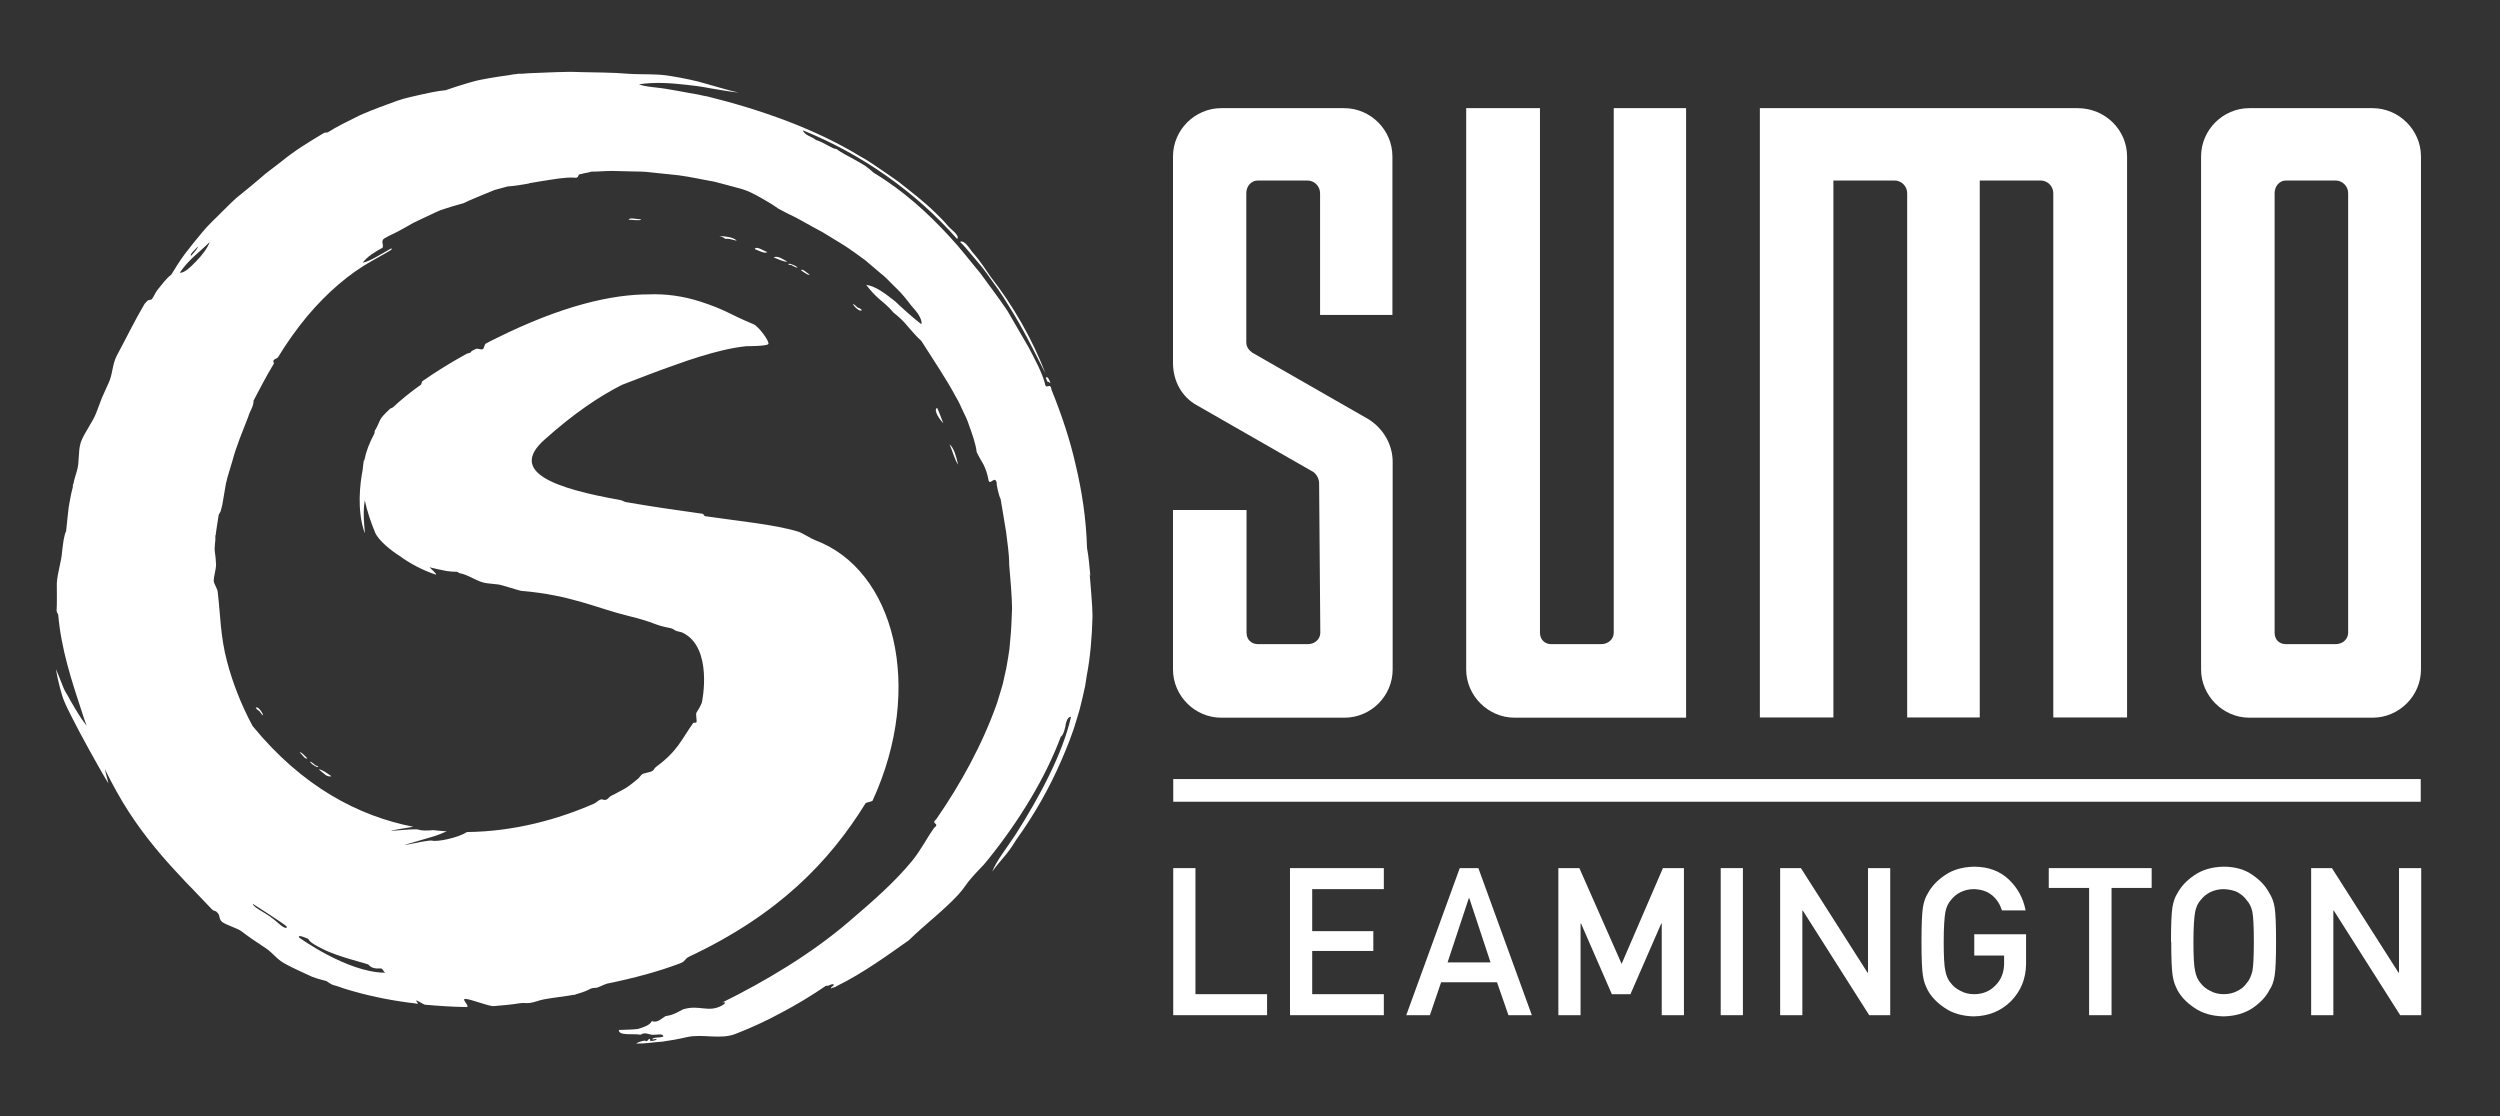 <?xml version="1.0" encoding="UTF-8"?>
<svg xmlns="http://www.w3.org/2000/svg" id="Layer_1" data-name="Layer 1" version="1.1" viewBox="0 0 1047.1 467.6">
  <rect x="0" y="0" width="1047.1" height="467.6" fill="#333333" stroke="none"/>
  <defs>
    <style>
      .cls-1 {
        fill: #fff;
        stroke-width: 0px;
      }
    </style>
  </defs>
  <path class="cls-1" d="M397.7,186.1c1.3,2.8,2.1,6.4,3.6,8.5-.4-1.8-.9-3.5-1.4-5-.6-1.5-1.3-2.8-2.2-3.5ZM392.5,170.8c-1.9,1.1,1.7,5.6,2.6,6.5-.9-2.2-1.6-4.4-2.6-6.5ZM361,129.9c-.6-.7-1.2-.9-1.8-1.1-4.5-4.3.3,2.5,1.8,1.1ZM456.7,241.4c-.4-4.2-.7-8.2-1.4-11.8-.4-12.9-2.2-24-4.7-34.6-2.4-10.7-5.8-20.9-10.2-31.8-.5-3.5-2.3.6-2.8-2.8-1.1-4.1-3.8-9.3-6.7-14.8-3.1-5.4-6.4-11-9-15.5-3.6-5.4-7.6-10.5-11.4-15.8-4.2-5-8.1-10.2-12.7-15.1-9-9.8-19.2-19.2-31.8-26.8-1.1-1-2.4-2.1-3.7-3-1.4-.9-2.9-1.7-4.3-2.5-2.9-1.6-5.7-3-7.7-4.5-1.7,0-4.8-2.6-8.6-3.8-1.2-1.2-4.8-1.9-5.4-4,24.4,9.9,46.7,25.3,64.6,45.5,1.3-1.4-2.8-4.2-3.8-5.4-1.5-1.9-3.5-3.8-5.1-5.4-5.3-5.2-10.7-9.2-15.7-13.2-2.6-1.9-5.2-3.6-7.8-5.4-2.6-1.8-5.2-3.6-8-5.1-19.1-11.7-42-19.7-64.2-25.2-1.3-.2-2.6-.5-3.9-.8-1.3-.2-2.7-.5-4-.7-2.7-.5-5.3-1-7.8-1.4-5.2-1-10.2-1-13-2.2,7-1,13.2-.5,19.7.2,1.6.2,3.3.4,5,.6,1.7.2,3.5.6,5.3.9,3.6.6,7.5,1.3,11.8,1.8-4.5-1-8.9-2.4-13.6-3.7-2.3-.7-4.7-1.3-7.1-1.8s-4.9-1-7.5-1.4c-5.9-1.1-12.3-.6-18.1-1-6.7-.6-13.4-.5-20-.7-6.7-.3-13.2.2-19.7.4-1.6,0-3.2.2-4.8.3h-1.5c0,0-1.3.2-1.3.2h-.5c0,0-2.2.4-2.2.4-2.9.4-5.7.8-8.5,1.3-1.4.3-2.7.5-4.2.8-1.6.4-3.2.8-4.8,1.3-3.1.9-6.1,1.9-9,2.9-3.5.3-6.8,1.1-10.2,1.8-3.4.8-6.9,1.5-10,2.6-4.3,1.6-10.1,3.6-15.5,6-5.3,2.6-10.3,5.1-13.2,7-.8.6-1.3.1-2,.5-6.1,3.6-12.3,7.4-17.9,12l-4.3,3.3c-1.5,1.1-2.9,2.2-4.2,3.4-2.7,2.3-5.4,4.6-8.2,6.8-2.7,2-5.2,4.7-8,7.4-2.7,2.8-5.8,5.5-8.3,8.6-2.6,3.1-5.1,6.2-7.4,9.2-2.2,3-4.1,6.1-5.7,8.7-1.9,1.3-3.9,4.1-5.8,6.4-.9,1.1-1.5,3-2.5,4,.1-.1-1.3.2-1.4.3-.5.3-1,1.1-1.4,1.4-4.1,6.9-7.7,14.4-11.8,22-1.9,3.9-1.5,7.4-3.4,11.4-.9,2-1.8,4-2.7,6l-2.3,6.1c-1.5,4.1-5.2,8.6-6.6,12.7-1.2,4.1-.4,7.8-1.6,11.9l-.9,3-.4,1.5v.4c-.1,0-.4,1.1-.4,1.1v.7c-.5,1.9-.9,3.7-1.2,5.5-.2,1-.3,1.8-.5,2.8-.1,1.1-.3,2.3-.4,3.4-.2,2.3-.5,4.5-.7,6.7-1,2.2-1.3,5.4-1.7,8.7-.2,3.8-2,8.9-2.2,13.3,0,4.4.1,8.6-.1,11.3,0,.9.6,1.2.7,1.9,1.2,14.1,5.5,27.3,10.3,41.8.5,1.5,1,3.1,1.6,4.6-2.6-3.3-4.6-6.8-6.7-10.4-.8-1.4-1.5-2.8-2.4-4.2-.8-1.5-2-5.1-3.8-9.2.8,4.8,2.5,11.3,3.5,13.5.9,2.2,2,4.3,3.1,6.5,2.5,5.2,12.4,23.2,15.4,27.9l-1.5-6c3.1,6.3,6.5,12.5,10.2,18.2,6.8,10.4,14.3,19.2,22.2,27.5,1.6,1.9,4,4.1,6,6.3,2.1,2.2,5.5,5.8,6.5,6.8.6.7,1.3.5,1.9,1,1.8,1.5.7,2.9,2.4,4.3,1.8,1.3,6.4,2.6,8.1,3.9,3.3,2.6,6.8,4.8,10.2,7.1,3.3,2.3,4.1,4.2,7.7,6.3,3.6,2,7.5,3.7,11.6,5.6,2.8,1.1,5.5,1.6,6,1.8.5.2,1.7,1.5,3.7,1.9,1.2.3,3.4,1.2,4.9,1.6,7.5,2.3,16.4,4.3,26.3,5.6.7,0,2.4.3,3.1.4.9.1-.3-.8-.4-1.3,0-.4,3.1,1.6,3.6,1.7,5.5.5,11.4.9,17.4,1,2,0-2.3-3.4-.4-3.4,1.9-.1,10,3.2,11.9,3,3.7-.3,7.3-.6,10.9-1.2,1.2-.2,2.5,0,4.1-.1,1.9-.2,4.1-1.2,5.9-1.5,3.1-.6,6.7-1,10-1.5.8-.1,1.7-.3,2.4-.4h.6c0-.1,1.3-.5,1.3-.5.3,0,.6-.2,1-.3.6-.2,1.2-.4,1.8-.6.7-.3,1.7-.7,2.4-1.1,1.2-.6,2.6-.4,2.8-.5,1.1-.4,1.8-.7,2.9-1.2.4-.2.8-.3,1.3-.5,11.3-2.3,21.7-5.1,30.9-8.6,2-.8,1.7-1.8,3.5-2.7,37.5-17.6,58.8-39.8,73.9-64.2.3-.5,2.8-.7,3-1.2,21.8-47.5,9.2-96.7-24.2-109.1-1.2-.4-5.5-3.1-6.9-3.5-9.8-3-24-4.3-39.1-6.5-.3,0-.7-1-1-1-10.8-1.5-21.9-3.1-32.1-4.9-.7-.1-1.4-.6-2.1-.8-27.6-4.9-47.3-11.7-32.1-25.3,12.5-11.2,23.2-18.3,32.5-23h0c8.3-3.2,15-5.8,21-7.9.5-.2,1-.3,1.4-.5,3.6-1.3,6.9-2.4,10.1-3.4,6.5-2,13-3.7,19.6-4.4.7,0,8.6,0,9.2-.9.7-.9-4-7.4-6.2-8.3-10.6-4.4-11.1-5.8-22-9.4-7.4-2.4-14.8-3.4-21.9-3.1-15.2,0-36.1,4.5-64.5,18.7-1.2.6-2.5,1.2-3.7,1.9-.5.2-.8,2-1.2,2.3-1,.5-2.1-.5-3.1,0-.5.2-.9.5-1.4.7-.5.3-.5.6-1,.9-.2.1-1,.2-1.2.3-7.1,3.9-13.3,7.8-18.6,11.5-.5.3-.3,1.3-.8,1.6-4.5,3.2-8.3,6.3-11.6,9.4-.2.2-1,.4-1.2.6-5.5,5.1-3.6,4.5-6.4,9.2-.2.4,0,.8-.2,1.2-2.1,3.9-3.5,7.6-4.2,11.2,0,.3-.2-.2-.2,0-.2,1.3-.4,2.7-.5,4-1.1,5.6-2.5,16.8.8,26.3.5,1.3-1-7.2,0-12.9,0-.2,0-.4.1-.6,1,4.6,2.5,9.1,4.3,13.4,1.4,3.4,6.8,7.7,10.5,10h0c4,3,9.6,5.9,14.7,7.6,1,.3-.1-.8-2.4-3,2.3.6,4.8,1.1,7.3,1.6.6.1,1.4.1,2,.2.7.1,1.4,0,2.1.1.5,0,.8.5,1.3.6,3.7.6,7.5,3.8,11.4,4.2,1.6.2,3.1.3,4.7.5s9,2.7,9.8,2.7c20.5,1.7,32,7.4,44.4,10.4,12.6,3.1,10.4,3.8,18,5.2.9.2,1.2.6,1.8.9.8.5,2.4.6,3.2,1,12.9,6.2,8.2,29.1,8,29.5-1,2.2-1.6,3-2.2,4-.4.6.3,3.4,0,4-.2.4-1.2,0-1.4.4-5,7-6.4,11.6-15.5,18.3-1.1.8-.5,1.1-1.7,1.8-.6.4-3.3.8-4,1.2-.9.6-1.4,1.8-2.4,2.4-.6.4-2.9,2.6-5.7,4.1-.8.4-4.4,2.4-5.3,2.8-.6.3-1.4,2.1-3.2,1.4-1.2-.5-2.4,1.1-3.7,1.7-14.8,6.5-33.3,11.7-53.2,11.9,0,0-.2.1-.2.1-3.6,2.3-12.2,4.1-14.4,3.5-2.2-.6-24.2,5.3-.3-1.5,2.2-.6,4.3-1.5,6.4-2.4-1.9-.1-3.8-.3-5.7-.5-2.7.3-5.1.2-6.1-.2-2-.8-23.3,2.2-2.2-1.2-23-4.5-46.5-16.8-67.3-42.2-4.9-9.1-8.4-18.3-10.7-27-2.8-10.4-2.8-19.9-3.9-29,0-1.5-1.6-3.3-1.7-4.9,0-1.5,1-5,1-6.5-.2-4.8-.6-5-.6-6.8,0-1.4.2-2.5.3-3.7v-1.8c.2-.3.2-.6.2-.9l.2-1.4,1-6.5.8-1.4.7-2.7,1.5-8.8c.7-3.3,1.8-6.3,2.7-9.5,1.7-6.5,4.3-12.4,6.7-18.7.6-2.3,2.3-4.3,2.2-6.7,2.8-5.4,5.5-10.5,8.4-15.3.3-.5-.3-1.1,0-1.6.3-.5,1.5-.8,1.8-1.2,3.9-6.4,8-12.1,12.4-17.4,8.3-9.8,17.4-17.7,27.3-23.2l4.8-2.7,2.4-1.4c.6-.3,1.4-1.1.3-.8-4,2.2-8.8,5.4-11.7,5.8,1.9-2.4,4.7-4.3,8.3-6.2.7-1.3-1-2.9.9-4,1.3-.8,2.6-1.4,3.9-2,1.3-.6,2.5-1.3,3.8-2l3.7-2.1c1.2-.7,2.6-1.2,3.9-1.9,2.7-1.2,5.3-2.6,8.2-3.8,3-1,6.2-2,9.6-2.9,1.5-.8,2.8-1.3,4.2-1.9,1.4-.6,2.8-1.2,4.3-1.8,1.5-.6,2.9-1.2,4.4-1.8,1.8-.5,3.7-1,5.5-1.5,2.8-.2,5.5-.6,8.2-1.1l1-.2h0c-.2,0-.6,0-.7,0h.3s.5-.1.5-.1l1.8-.3c1.2-.2,2.4-.4,3.6-.6,4.7-.7,9.2-1.6,13.1-1.4,2.6.5,1.1-1.7,3.2-1.5,1-.5,3-.5,4-1,3,0,5.9-.3,8.7-.3,2.8,0,5.6.2,8.2.2,2.7.1,5.4,0,8,.4,2.6.3,5.2.5,7.7.8,5.2.4,10.1,1.4,15.2,2.4,1.3.2,2.6.5,3.8.7,1.3.3,2.5.7,3.8,1,2.6.7,5.2,1.4,7.8,2.1,3,.9,5.4,2.3,7.8,3.6,2.4,1.4,4.8,2.7,7.4,4.6,2.5,1.4,5,2.6,7.5,3.8l7.4,4.1c1.2.7,2.5,1.3,3.7,2l3.6,2.2,3.6,2.2c1.2.7,2.4,1.5,3.6,2.3,2.3,1.6,4.7,3.3,7,5,2.2,1.9,4.5,3.8,6.7,5.7,1.2.9,2.2,1.9,3.3,3,1,1.1,2.1,2.1,3.2,3.2,2.2,2.1,4.1,4.5,6,7,1.2,1.4,2.5,2.8,3.3,4.2.8,1.4,1.3,2.7,1,3.7-3.5-2.7-7.4-6.2-11-9.6-4-3.1-7.8-6.2-12.1-6.9,1.9,2.5,3.5,4.2,5.3,5.8,1.8,1.6,3.9,3.1,6.1,5.8,2,1.6,4.2,3.5,6,5.8,1.9,2.2,3.8,4.4,5.7,6.1,5.2,8.2,10.4,15.8,14.5,23.5,1.2,1.9,2,3.9,2.9,5.8.9,1.9,1.9,3.8,2.5,5.8,1.4,3.9,2.8,7.7,3.3,11.5.9,1.9,1.9,3.5,2.9,5.3.9,1.9,1.6,3.9,2.1,6.7.8,1.8,2.6-2.4,3.4.9-.3.2.9,5.6,1.6,6.7.8,4.9,1.6,9.3,2.3,13.8.5,4.5,1.3,8.9,1.3,13.8.4,4.5,1.2,13.8,1.2,18.3-.2,4.5-.3,9-.8,13.5l-.3,3.4-.5,3.3c-.4,2.2-.7,4.5-1.2,6.5l-.7,3.1c-.2,1-.4,2-.8,3.2l-2,6.6c-6.1,17.3-15.2,33.8-25.5,48.7-2.5,2,1.8,1.5-.8,3.5-3,4.1-5.4,9.1-9.2,13.8-7.2,8.8-16.3,16.8-26.4,25.4-15.8,13.6-35.3,25.2-53.4,34.1,1.7-.7,1.8.2.2,1.1-5.9,3.3-9.5-.5-16.5,1.7-2,1-3.7,2.3-7.2,2.8-1.7.9-3.3,3-5.8,2.1-.7,1.6-3.2,2.5-5.9,3.3-2.8.3-5.3.3-7.9.4-.1,2.6,6,1.4,9.1,2,1.9-1.2,3.1-.2,4.7,0,1.7.2,4.9-.8,4.8.8-1.3.5-4.9.2-4.5,1.2,3.3-.7,1.4.7-.9.6-.4-2.1-.6,0-1.9.2.3-.9-3.7.4-4,.9,1.9,0,3.8-.1,5.6-.3,1.8-.2,3.5-.4,5.3-.5,3.5-.5,6.9-1.1,10.3-1.9,6.7-1.5,14.1,1.2,20.5-1.4,6.4-2.5,12.8-5.4,19-8.8,6.3-3.3,12.6-7.1,18.9-11.4.6.7,2.7-1.4,3.2-.2-.5.5-1.5,1-1.2,1.4,1-.6,1.4-.2,2.6-1.1,10.5-5.1,21.8-13.3,30-19.1,6.5-6.4,14.2-12.1,20.7-19.1,2.1-2.2,3.5-4.8,5.6-7.1,2.2-2.6,4.7-4.8,6.7-7.4,13.4-16.6,24.3-34.7,30.6-51.6.5-.3.9-1,1.2-1.8.2-.4.3-.8.4-1.3l.2-.7h0c0-.1.2-.7.2-.7h0s0-.2,0-.2v-.3c.4-1.7.9-3.3,2.3-3.4-3.5,15.6-13.4,33.9-23.2,49.3-3.7,5.7-8,10.9-9.8,15.6,3.7-5.3,6-6.6,10-13.3,7.8-10.8,14-21.9,18.9-33.2,1.2-2.8,2.4-5.6,3.5-8.5l1.8-5,1.2-3.9,1.2-4,1.2-4.9,1.1-4.9.7-4.5c1.4-7.2,2.2-16,2.4-24.8,0-4.4-.9-13.6-1.2-17.8ZM82.7,103.3c.4.3-.4,1.1-.8,1.7l-1.8,2.1c-1-.5,2-2.7,2.7-3.9ZM82.1,109.5c-2.6,2.7-5.1,5-6.8,4.7,3.9-5.7,8.2-8.5,12.5-12.8-.7,2.2-3.1,5.5-5.7,8.1ZM129.2,393.4c.6,1.3,3.2,2.7,5.8,4,7,3.6,18.9,6.1,19.4,6.7,2,2.4,5.1,1.1,5.6,1.7,2.1,2.7,1,1.6,1,1.6-15.7-.2-35.7-14.7-35.7-14.7-1-1.7,3.9.6,3.9.6ZM120.1,388.1c.2.6-.5,1.3-3.6-1.5-5.2-4.7-10-6-10.7-8.1,0,0,14.1,9,14.3,9.6ZM337.1,114.3c.7.4,1.5,1.1,2,.6-1.1-.4-2.9-2.6-3.6-1.7l1.6,1.1ZM440,160.4c-.6-1.3-1.1-3-2-2.2l.7,1.7c.5-.2.9.5,1.3.5ZM413,114.1c3.3,4.6,6.7,9.2,9.5,14,6,9.5,10.8,19.3,15.3,28.2-5.3-14.2-13.8-28.8-22.9-40.4-2-2.8-4-6.2-7.7-10.4-.6-.7-1.4-2-2.3-3-.9-1-2-1.7-2.8-1.2,2,1.9,3.7,4.1,5.5,6.2,1.8,2.2,3.7,4.2,5.3,6.5ZM130.8,320.1c2.8,2.1,3.2.9,1.4.5-2.9-2.5-2.7-1.5-1.4-.5ZM332.8,111.2c-3.2-1.5-3.3-.2-1.4-.2,3.4,1.9,2.9.9,1.4.2ZM221.9,77.6c.2,0,.3,0,0,0h0ZM136.2,324.5c.9.6,1.9.9,2.6.6-2.1-1.4-3.7-2.7-5.3-2.9.9.8,1.9,1.7,2.8,2.3ZM107.1,296.4c.5.8,1,1.1,1.5,1.4,3.5,5.1.2-2.5-1.5-1.4ZM303.8,100.1c1.4-.6,6.1,1.5,4.3.3-1.3-1-4.3-1.5-6.8-1.5,1.2.3,2.1.7,2.5,1.2ZM263.2,92l3,.2c.9,0,2.1.2,2.3-.4-1.5.2-4.8-.9-5.2.2ZM324,107.8c2.3.9,4.2,1.9,5.8,1.8-1.1-.6-2.2-1.3-3.2-1.7-1-.4-2-.5-2.6,0ZM316.1,104.3c2.1.9,4.2,2,5.3,1.3-1.9-.7-4.6-2.7-5.3-1.3ZM125.5,315.2c1,.6,2.3,3.1,3.2,2.4l-1.4-1.4c-.6-.5-1.2-1.3-1.8-1Z"></path>
  <path id="SVGID" class="cls-1" d="M563.1,45.3h-51.6c-11.1,0-20.2,9.2-20.2,20.2v86.5c0,7.7,3.8,14.4,10.1,17.8l48.7,27.9c1.4,1,2.4,2.9,2.4,4.8l.5,62.5c0,2.8-2.4,4.8-5.3,4.8h-20.7c-2.9,0-4.9-1.9-4.9-4.8v-51.4h-30.8v66.8c0,11,9.1,20.2,20.2,20.2h51.6c11.1,0,20.2-9.1,20.2-20.2v-87c0-7.2-3.9-13.9-10.1-17.8l-48.7-27.9c-1.4-1-2.5-2.4-2.5-4.3v-62.5c0-2.9,2-5.3,4.9-5.3h20.7c2.9,0,5.3,2.4,5.3,5.3v51h30.3v-66.4c0-11-9.1-20.2-20.2-20.2ZM706.3,45.3h-30.4v219.7c0,2.8-2.4,4.8-5.3,4.8h-20.8c-2.8,0-4.8-1.9-4.8-4.8V45.3h-30.9v235.1c0,11,9.2,20.2,20.3,20.2h71.8V45.3h0ZM890.9,300.5V65.5c0-11-9.1-20.2-20.7-20.2h-133.1v255.2h30.8V75.6h25.6c2.9,0,5.3,2.4,5.3,5.3v219.6h30.4V75.6h25.5c2.9,0,5.3,2.4,5.3,5.3v219.6h30.9ZM993.7,45.3h-51.6c-11.1,0-20.2,9.2-20.2,20.2v214.9c0,11,9.2,20.2,20.2,20.2h51.6c11.1,0,20.3-9.1,20.3-20.2V65.5c0-11-9.2-20.2-20.3-20.2ZM983.5,265c0,2.8-2.4,4.8-5.3,4.8h-20.7c-2.9,0-4.8-1.9-4.8-4.8V80.9c0-2.9,2-5.3,4.8-5.3h20.7c2.9,0,5.3,2.4,5.3,5.3v184.1Z"></path>
  <rect class="cls-1" x="491.4" y="326.3" width="522.5" height="9.5"></rect>
  <g>
    <path class="cls-1" d="M491.4,363.6h9.3v52.8h30v8.8h-39.3v-61.6Z"></path>
    <path class="cls-1" d="M540.3,363.6h39.3v8.8h-30v17.6h25.6v8.3h-25.6v18.1h30v8.8h-39.3v-61.6Z"></path>
    <path class="cls-1" d="M626.9,411.4h-23.3l-4.7,13.8h-9.9l22.4-61.6h7.8l22.4,61.6h-9.8l-4.8-13.8ZM624.3,403.1l-8.9-26.9h-.2l-8.9,26.9h18Z"></path>
    <path class="cls-1" d="M652.7,363.6h8.8l17.7,40.1,17.3-40.1h8.8v61.6h-9.3v-38.4h-.2l-12.9,29.6h-7.8l-12.9-29.6h-.2v38.4h-9.3v-61.6h0Z"></path>
    <path class="cls-1" d="M720.7,363.6h9.3v61.6h-9.3v-61.6Z"></path>
    <path class="cls-1" d="M745.5,363.6h8.8l27.9,43.8h.2v-43.8h9.3v61.6h-8.8l-27.8-43.8h-.2v43.8h-9.3v-61.6h0Z"></path>
    <path class="cls-1" d="M826.7,391.3h21.9v12.5c-.1,6.2-2.2,11.3-6.3,15.5-4.1,4.1-9.3,6.3-15.6,6.4-4.8-.1-8.9-1.3-12.1-3.5-3.3-2.2-5.7-4.7-7.2-7.5-.4-.9-.9-1.8-1.2-2.7-.3-.9-.6-2-.8-3.3-.4-2.5-.6-7.2-.6-14.3s.2-11.9.6-14.4c.4-2.4,1.1-4.4,2.1-5.9,1.5-2.8,3.9-5.4,7.2-7.6,3.2-2.2,7.3-3.4,12.1-3.5,5.9,0,10.8,1.8,14.5,5.3,3.7,3.5,6.1,7.8,7.1,13h-9.9c-.8-2.5-2.1-4.6-4.1-6.3-2.1-1.7-4.6-2.5-7.6-2.6-2.2,0-4.1.5-5.7,1.3-1.6.8-2.9,1.9-3.9,3.2-1.2,1.3-2,3-2.4,5.1-.4,2.2-.7,6.3-.7,12.4s.2,10.2.7,12.3c.4,2.1,1.2,3.9,2.4,5.2,1,1.3,2.3,2.3,3.9,3.1,1.6.9,3.5,1.4,5.7,1.4,3.6,0,6.6-1.2,9-3.7,2.4-2.4,3.6-5.5,3.6-9.3v-3.2h-12.5v-8.8h0Z"></path>
    <path class="cls-1" d="M874.9,371.9h-16.8v-8.3h43.1v8.3h-16.8v53.3h-9.4v-53.3Z"></path>
    <path class="cls-1" d="M909.3,394.4c0-7.2.2-11.9.6-14.4.4-2.4,1.1-4.4,2.1-5.9,1.5-2.8,3.9-5.4,7.2-7.6,3.2-2.2,7.3-3.4,12.1-3.5,4.9,0,9,1.2,12.2,3.5,3.2,2.2,5.6,4.8,7,7.6,1,1.5,1.8,3.5,2.2,5.9.4,2.4.6,7.2.6,14.4s-.2,11.8-.6,14.3c-.4,2.5-1.1,4.5-2.2,6-1.4,2.8-3.8,5.3-7,7.5-3.3,2.2-7.3,3.4-12.2,3.5-4.8-.1-8.9-1.3-12.1-3.5-3.3-2.2-5.7-4.7-7.2-7.5-.4-.9-.9-1.8-1.2-2.7-.3-.9-.6-2-.8-3.3-.4-2.5-.6-7.2-.6-14.3ZM918.7,394.4c0,6.1.2,10.2.7,12.3.4,2.1,1.2,3.9,2.4,5.2,1,1.3,2.3,2.3,3.9,3.1,1.6.9,3.5,1.4,5.7,1.4s4.2-.5,5.8-1.4c1.6-.8,2.8-1.8,3.7-3.1,1.2-1.3,2-3.1,2.5-5.2.4-2.1.6-6.2.6-12.3s-.2-10.2-.6-12.4c-.4-2.1-1.3-3.8-2.5-5.1-.9-1.3-2.2-2.3-3.7-3.2-1.6-.8-3.6-1.2-5.8-1.3-2.2,0-4.1.5-5.7,1.3-1.6.8-2.9,1.9-3.9,3.2-1.2,1.3-2,3-2.4,5.1-.4,2.2-.7,6.3-.7,12.4Z"></path>
    <path class="cls-1" d="M967.9,363.6h8.8l27.9,43.8h.2v-43.8h9.3v61.6h-8.8l-27.8-43.8h-.2v43.8h-9.3v-61.6h0Z"></path>
  </g>
</svg>
